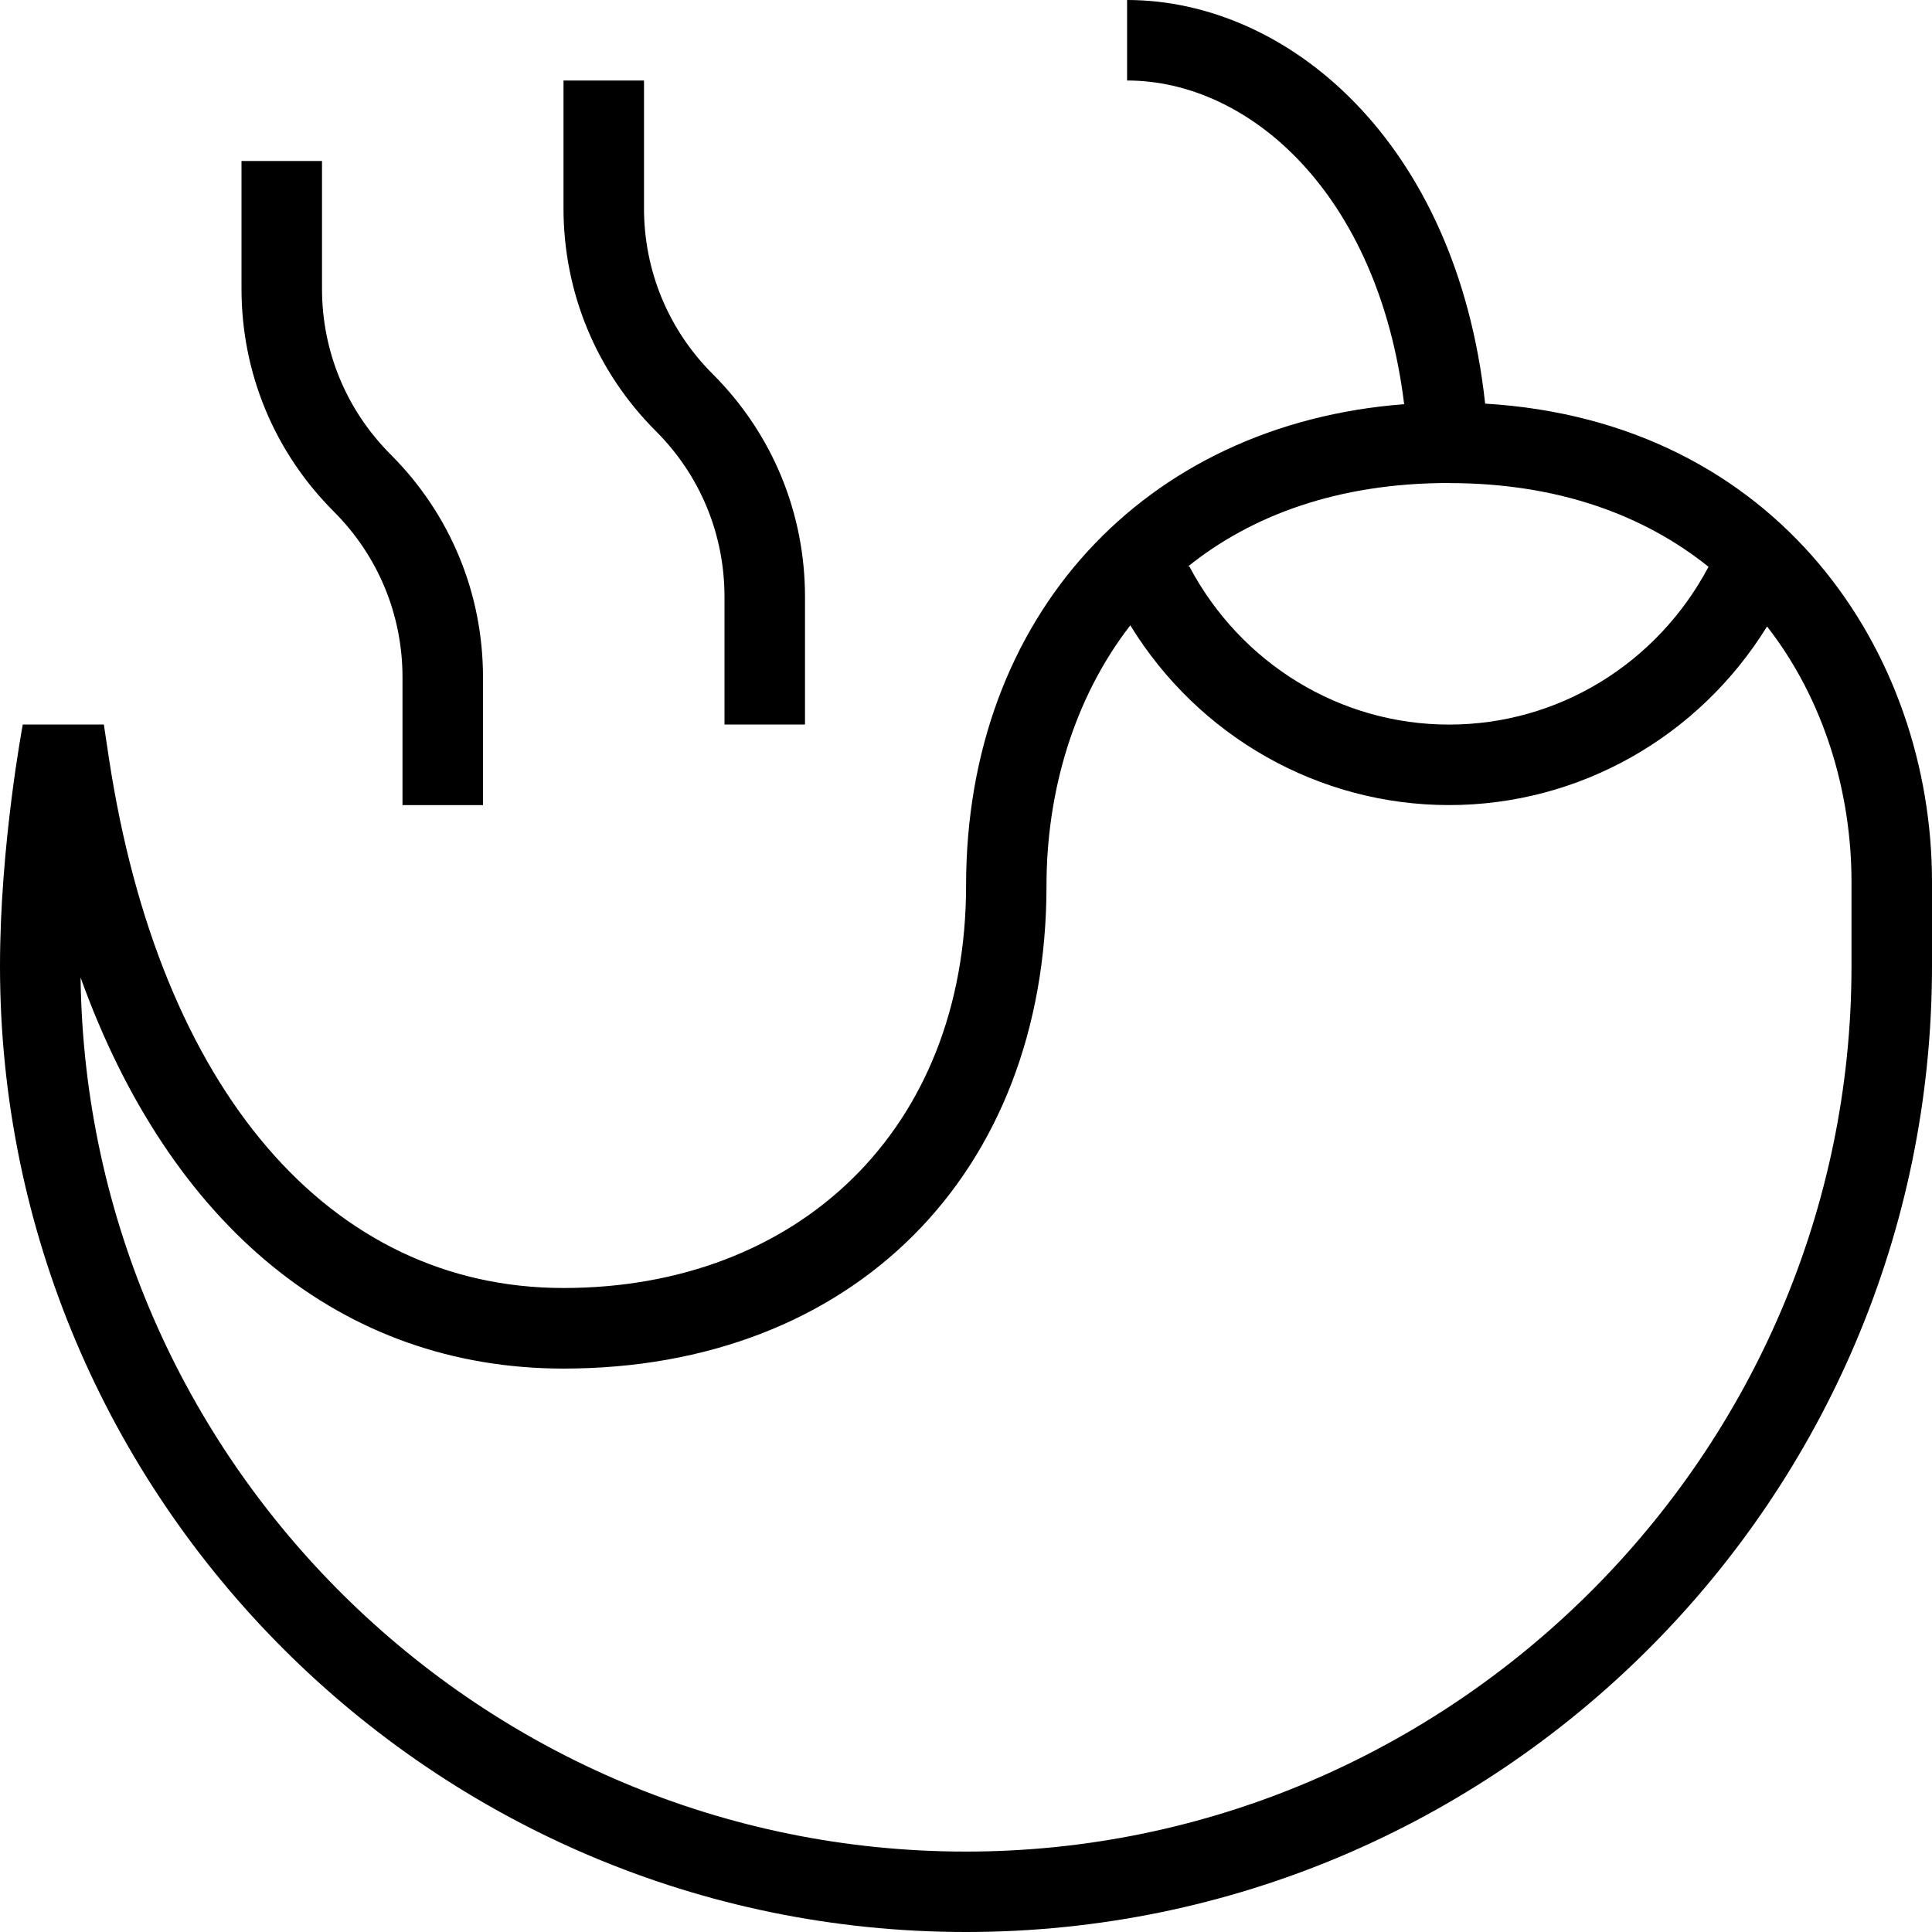 <svg width="24" height="24" viewBox="0 0 24 24" fill="none" xmlns="http://www.w3.org/2000/svg">
<g clip-path="url(#clip0_44_1055)">
<path d="M4.146 6.354C3.407 5.615 3 4.632 3 3.586V2H4V3.586C4 4.365 4.303 5.096 4.854 5.647C5.593 6.386 6 7.369 6 8.415V10.001H5V8.415C5 7.636 4.697 6.905 4.146 6.354ZM9 7.415V9H10V7.415C10 6.369 9.593 5.385 8.854 4.647C8.303 4.097 8 3.365 8 2.586V1H7V2.586C7 3.631 7.407 4.615 8.146 5.354C8.697 5.903 9 6.636 9 7.415ZM24 10.956V12.001C24 18.617 18.617 24 12 24C5.383 24 0 18.617 0 12C0 10.5 0.283 9 0.283 9H1.29L1.354 9.425C1.982 13.542 4.092 16 7 16C9.908 16 12.001 14.038 12.001 11C12.001 7.657 14.212 5.268 17.443 5.021C17.121 2.402 15.518 1 14.001 1V0C15.991 0 18.094 1.75 18.449 5.014C22.096 5.232 24 8.11 24 10.955V10.956L24 10.956ZM18 6C16.619 6 15.544 6.403 14.75 7.043L14.772 7.032C15.414 8.247 16.651 9.001 18.001 9.001C19.351 9.001 20.581 8.251 21.224 7.041C20.431 6.405 19.364 6.001 18.001 6.001H18L18 6ZM23 10.956C23 9.845 22.661 8.693 21.951 7.782C21.1 9.159 19.614 10.001 18 10.001C16.386 10.001 14.891 9.153 14.041 7.768C13.335 8.68 13 9.843 13 11.001C13 14.59 10.589 17.001 7 17.001C4.247 17.001 2.11 15.228 1.001 12.143C1.077 18.142 5.982 23.001 12 23.001C18.018 23.001 23 18.066 23 12.001V10.956Z" fill="black"/>
</g>
<defs>
<clipPath id="clip0_44_1055">
<rect width="24" height="24.001" fill="white"/>
</clipPath>
</defs>
</svg>
